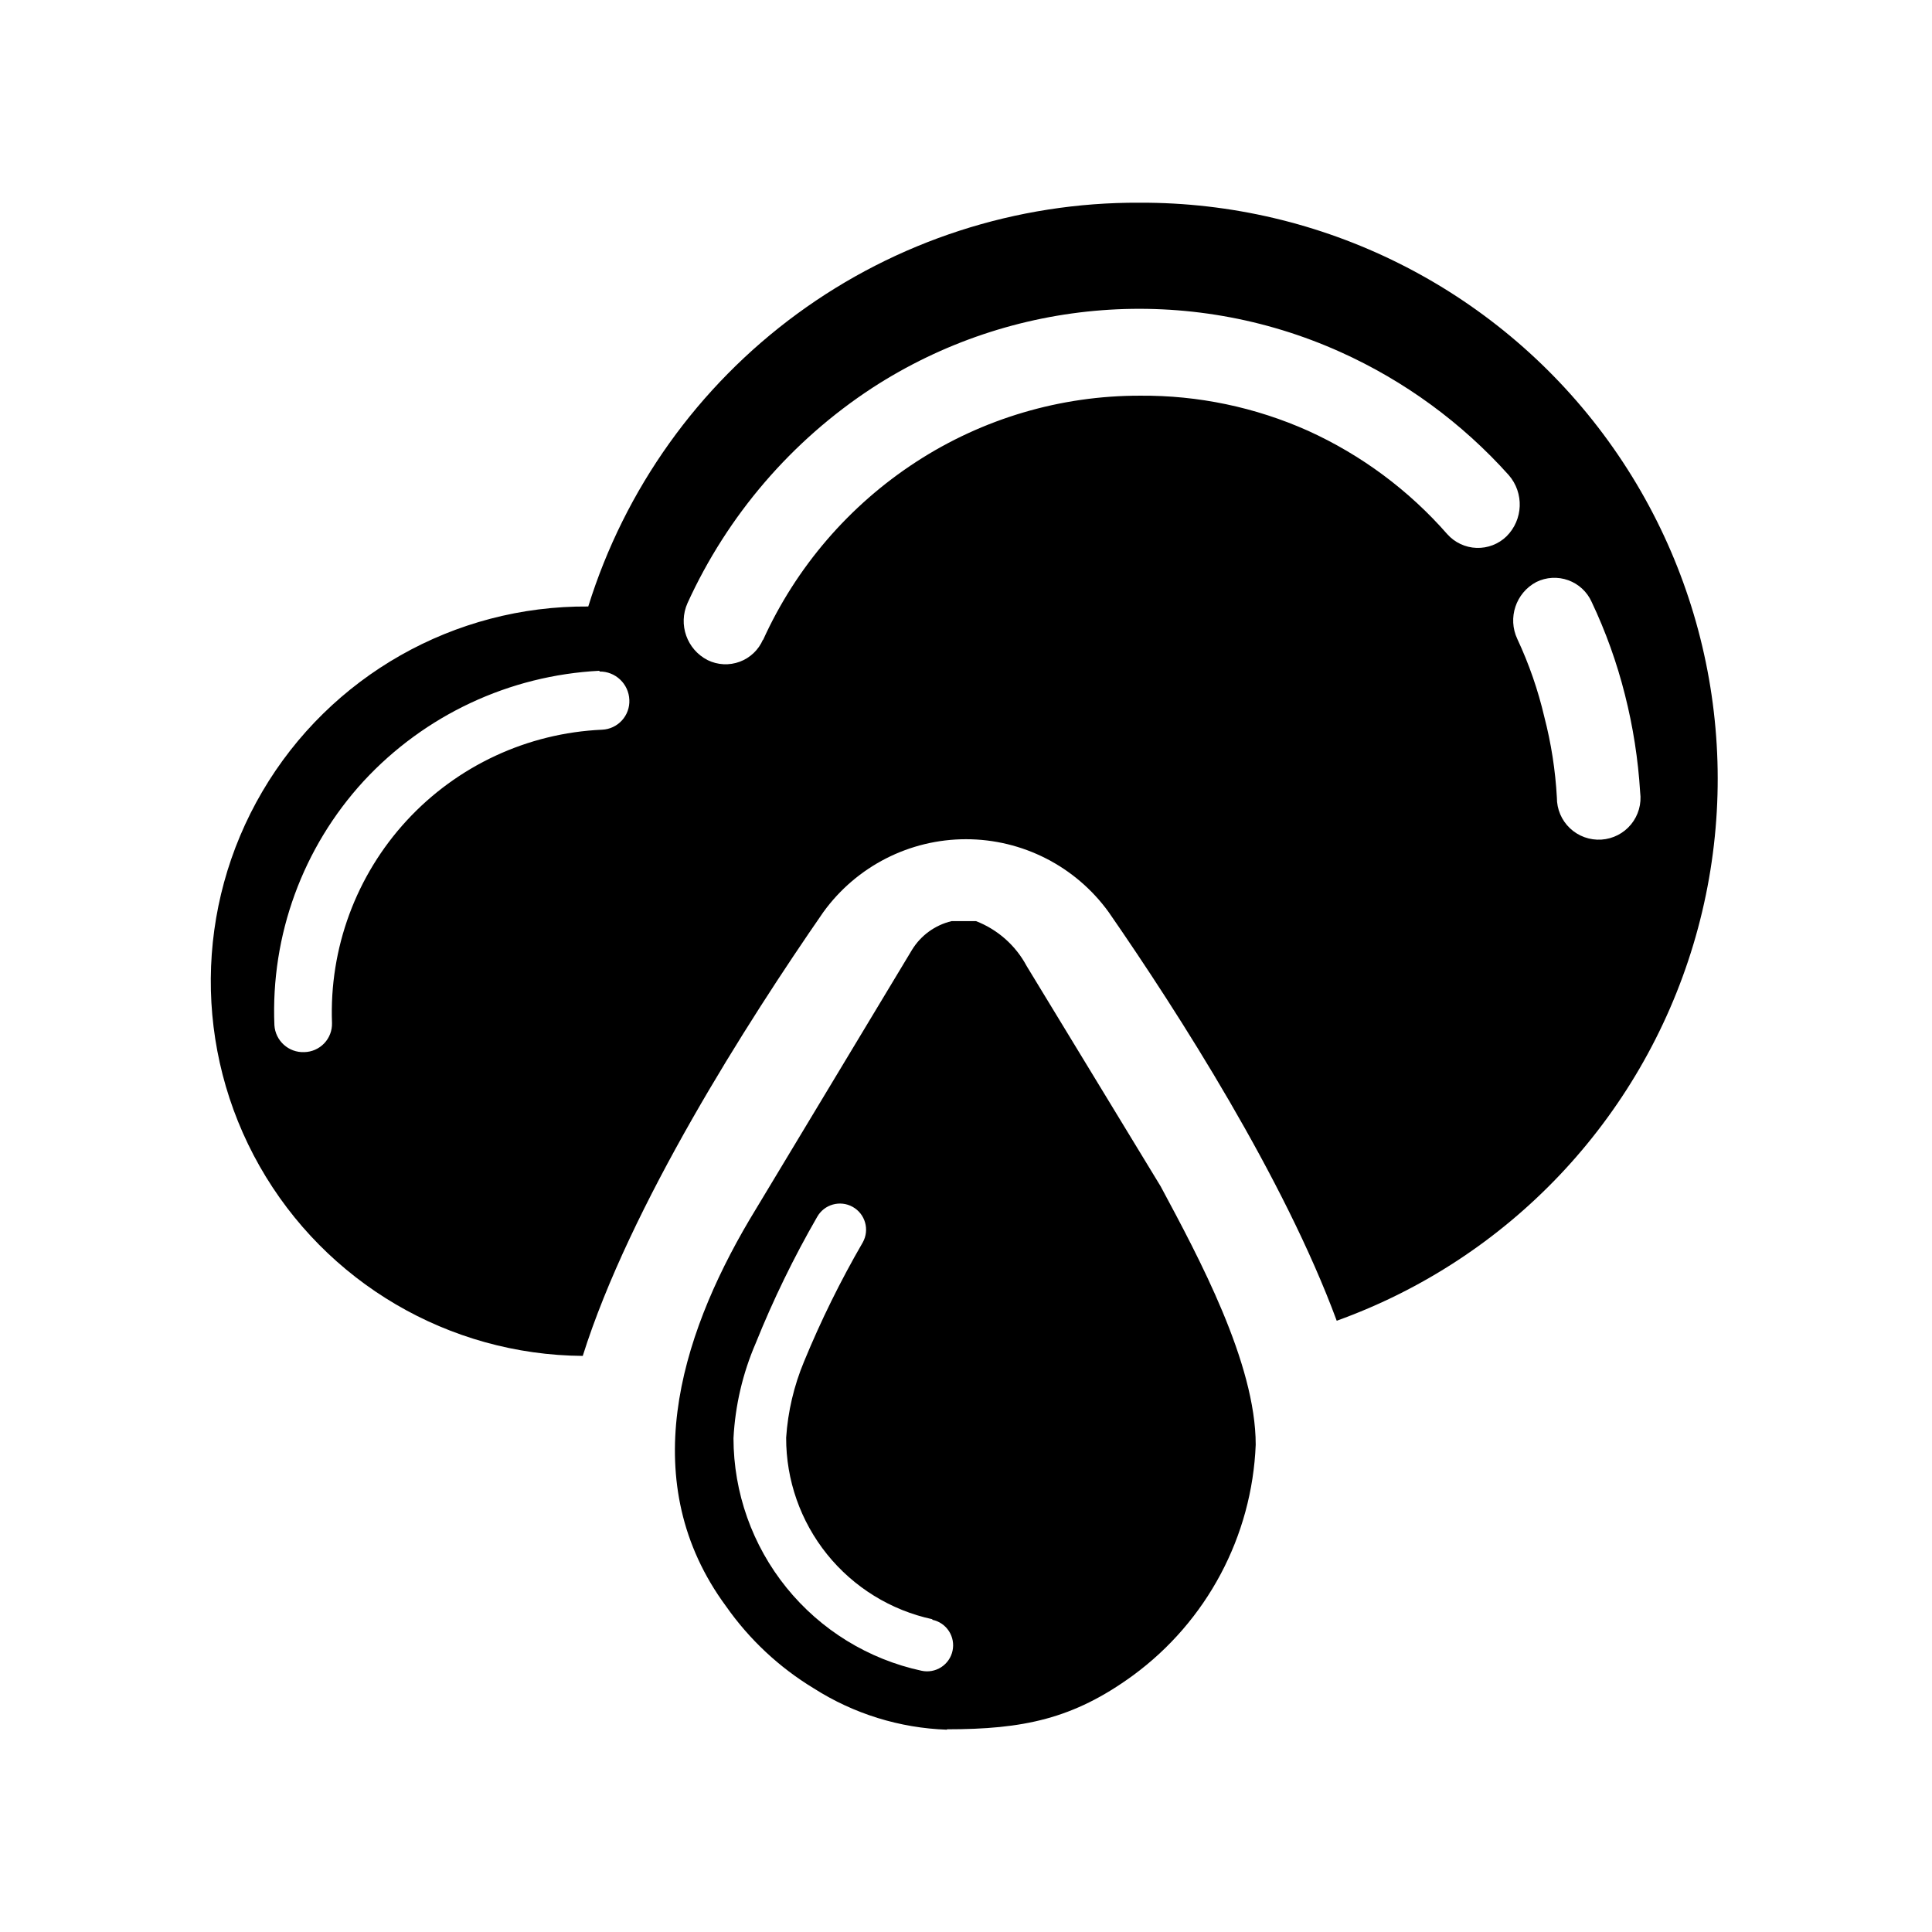 <?xml version="1.0" encoding="UTF-8"?>
<!-- Uploaded to: SVG Repo, www.svgrepo.com, Generator: SVG Repo Mixer Tools -->
<svg fill="#000000" width="800px" height="800px" version="1.1" viewBox="144 144 512 512" xmlns="http://www.w3.org/2000/svg">
 <g>
  <path d="m446 197.72c-32.602-0.164-64.398 10.145-90.699 29.41-26.305 19.266-45.727 46.465-55.406 77.598-35.477-0.258-68.398 18.426-86.363 49.02-17.961 30.594-18.242 68.445-0.73 99.301 17.516 30.855 50.156 50.023 85.633 50.281 12.543-39.801 43.48-88.316 63.781-117.64v0.004c8.777-12.117 22.828-19.293 37.789-19.293 14.957 0 29.012 7.176 37.785 19.293 18.691 27.004 46.5 70.535 60.457 108.32v-0.004c45.512-16.375 80.57-53.355 94.5-99.676 13.926-46.324 5.078-96.504-23.852-135.27-28.934-38.762-74.523-61.52-122.89-61.344zm-143.13 124.24c4.238-0.055 7.746 3.273 7.91 7.508 0.098 2.004-0.609 3.965-1.961 5.449-1.352 1.484-3.238 2.371-5.242 2.461-19.781 0.879-38.41 9.543-51.824 24.109-13.414 14.562-20.52 33.844-19.77 53.629 0.055 2-0.691 3.938-2.07 5.387-1.383 1.445-3.285 2.281-5.285 2.32-4.144 0.172-7.664-3.012-7.91-7.152-0.988-23.824 7.508-47.07 23.629-64.641 16.223-17.543 38.66-28.047 62.523-29.27zm43.328-8.465v0.004c-1.164 2.715-3.391 4.84-6.16 5.867-2.773 1.027-5.848 0.875-8.5-0.426-5.519-2.816-7.867-9.461-5.34-15.117 10.602-23.258 27.582-43.031 48.969-57.031 37.074-24.074 83.844-27.645 124.14-9.469 16.953 7.641 32.125 18.742 44.535 32.594 4.098 4.727 3.832 11.816-0.605 16.223-2.125 2.059-4.996 3.16-7.949 3.055-2.957-0.102-5.742-1.406-7.719-3.609-10.199-11.656-22.773-21-36.879-27.406-14.004-6.266-29.195-9.445-44.535-9.32-21.066-0.039-41.688 6.051-59.352 17.531-17.773 11.547-31.867 27.949-40.605 47.258zm199.91-0.148c-2.625-5.574-0.406-12.23 5.039-15.113 2.637-1.297 5.691-1.465 8.453-0.469 2.766 0.996 5.008 3.074 6.207 5.758 3.734 7.887 6.688 16.121 8.816 24.586 2.152 8.469 3.5 17.121 4.031 25.844 0.414 3.051-0.457 6.133-2.406 8.512-1.949 2.379-4.801 3.844-7.867 4.039-3.07 0.195-6.086-0.891-8.32-3.004-2.238-2.113-3.492-5.059-3.473-8.137-0.395-7.211-1.508-14.367-3.324-21.359-1.66-7.117-4.059-14.039-7.156-20.656z"/>
  <path d="m394.96 602.28c20.152 0 33.453-2.719 49.273-14.258 19.594-14.367 31.574-36.883 32.543-61.16 0-21.664-15.113-49.676-25.191-68.469l-35.516-58.391c-2.902-5.438-7.656-9.656-13.402-11.891h-6.5c-4.363 1.047-8.133 3.781-10.477 7.606l-43.078 71.543c-18.59 31.488-30.23 69.828-6.195 102.43v-0.004c6.164 8.793 14.09 16.203 23.277 21.766 10.566 6.731 22.742 10.504 35.266 10.934zm-3.879-29.02c1.801 0.371 3.379 1.445 4.383 2.984 1.008 1.539 1.355 3.414 0.973 5.211-0.379 1.801-1.465 3.371-3.008 4.367-1.547 0.996-3.426 1.336-5.219 0.941-14.094-3.039-26.723-10.809-35.785-22.016-9.066-11.211-14.023-25.184-14.043-39.602 0.449-8.68 2.445-17.211 5.894-25.191 4.633-11.52 10.07-22.695 16.273-33.453 1.863-3.336 6.082-4.531 9.422-2.668 3.336 1.863 4.535 6.082 2.668 9.422-5.894 10.164-11.094 20.719-15.566 31.586-2.672 6.414-4.273 13.223-4.734 20.152-0.035 11.246 3.797 22.16 10.848 30.918 7.055 8.762 16.902 14.832 27.895 17.199z" fill-rule="evenodd"/>
 </g>
</svg>